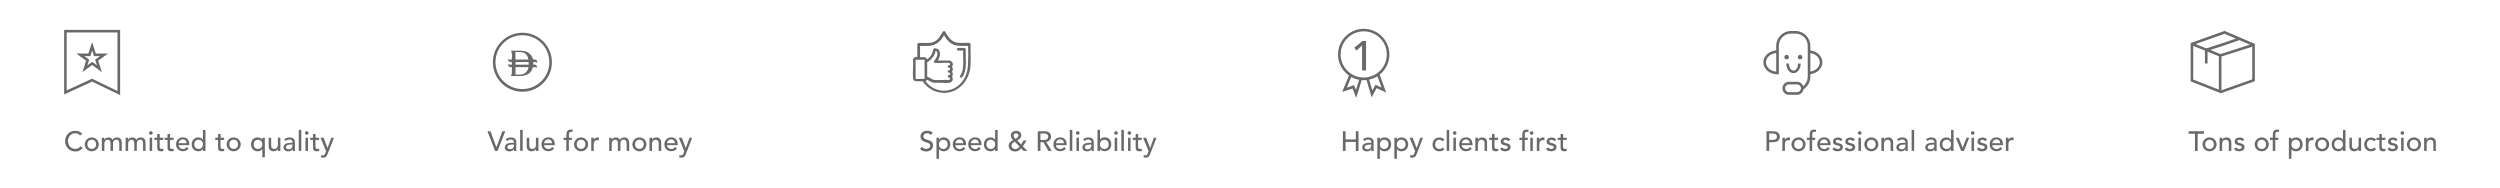 <svg xmlns="http://www.w3.org/2000/svg" id="Layer_1" viewBox="0 0 288 21.6"><defs><style>      .st0 {        fill: #696969;      }    </style></defs><g><g><path class="st0" d="M9.23,15.61c-.13-.17-.34-.26-.55-.26-.51,0-.85.41-.85.92,0,.48.32.88.85.88.26,0,.46-.12.59-.3l.26.2c-.07.09-.34.4-.86.4-.72,0-1.17-.6-1.17-1.17,0-.71.48-1.21,1.18-1.21.3,0,.61.11.79.35l-.26.2Z"></path><path class="st0" d="M10.57,15.83c.45,0,.81.36.81.8s-.36.8-.81.8-.81-.36-.81-.8.36-.8.81-.8ZM10.57,17.15c.31,0,.5-.22.5-.53s-.19-.53-.5-.53-.5.22-.5.53.19.53.5.53Z"></path><path class="st0" d="M11.74,15.87h.27v.24h0c.03-.09.21-.28.49-.28.22,0,.38.1.47.28.1-.19.3-.28.48-.28.47,0,.58.33.58.67v.88h-.29v-.85c0-.23-.05-.44-.33-.44s-.39.19-.39.46v.83h-.29v-.79c0-.29-.04-.49-.32-.49-.21,0-.39.16-.39.5v.79h-.29v-1.52Z"></path><path class="st0" d="M14.48,15.87h.27v.24h0c.03-.09.21-.28.49-.28.22,0,.38.1.47.28.1-.19.3-.28.48-.28.47,0,.58.33.58.67v.88h-.29v-.85c0-.23-.05-.44-.33-.44s-.39.19-.39.46v.83h-.29v-.79c0-.29-.04-.49-.32-.49-.21,0-.39.16-.39.5v.79h-.29v-1.52Z"></path><path class="st0" d="M17.38,15.11c.12,0,.21.1.21.21s-.1.21-.21.21-.21-.1-.21-.21.1-.21.21-.21ZM17.24,15.87h.29v1.52h-.29v-1.52Z"></path><path class="st0" d="M18.8,16.12h-.41v.69c0,.17,0,.35.22.35.07,0,.15,0,.21-.04v.26c-.07.04-.2.05-.26.05-.45,0-.45-.27-.45-.52v-.79h-.33v-.25h.33v-.43h.29v.43h.41v.25Z"></path><path class="st0" d="M19.99,16.12h-.41v.69c0,.17,0,.35.22.35.07,0,.15,0,.21-.04v.26c-.07.04-.2.05-.26.05-.45,0-.45-.27-.45-.52v-.79h-.33v-.25h.33v-.43h.29v.43h.41v.25Z"></path><path class="st0" d="M20.58,16.73c0,.27.25.44.51.44.18,0,.3-.09.42-.23l.22.17c-.16.21-.38.31-.67.31-.48,0-.78-.35-.78-.8s.33-.8.79-.8c.54,0,.74.41.74.8v.1h-1.22ZM21.49,16.5c0-.25-.15-.44-.44-.44s-.47.24-.47.44h.91Z"></path><path class="st0" d="M23.67,17.39h-.29v-.22h0c-.11.16-.32.26-.53.26-.47,0-.77-.35-.77-.8s.3-.8.77-.8c.22,0,.43.1.53.26h0v-1.12h.29v2.42ZM23.38,16.63c0-.31-.19-.53-.5-.53s-.5.22-.5.53.19.53.5.53.5-.22.5-.53Z"></path><path class="st0" d="M25.81,16.12h-.41v.69c0,.17,0,.35.22.35.07,0,.15,0,.21-.04v.26c-.07.04-.2.05-.26.05-.45,0-.45-.27-.45-.52v-.79h-.33v-.25h.33v-.43h.29v.43h.41v.25Z"></path><path class="st0" d="M26.92,15.83c.45,0,.81.36.81.8s-.36.8-.81.8-.81-.36-.81-.8.36-.8.81-.8ZM26.92,17.15c.31,0,.5-.22.5-.53s-.19-.53-.5-.53-.5.22-.5.53.19.53.5.53Z"></path><path class="st0" d="M30.51,18.12h-.29v-.95h0c-.1.16-.31.26-.53.26-.47,0-.77-.34-.77-.8s.3-.8.77-.8c.21,0,.42.09.53.26h0v-.22h.29v2.25ZM29.22,16.63c0,.31.19.53.5.53s.5-.22.5-.53-.19-.53-.5-.53-.5.22-.5.53Z"></path><path class="st0" d="M32.29,17.39h-.29v-.23h0c-.07.16-.27.27-.5.27-.29,0-.55-.18-.55-.58v-.98h.29v.9c0,.29.16.39.35.39.24,0,.42-.15.42-.51v-.78h.29v1.52Z"></path><path class="st0" d="M32.74,16.05c.16-.15.39-.22.6-.22.45,0,.63.24.63.51v.78c0,.11,0,.2.01.28h-.26c0-.08,0-.15,0-.23h0c-.13.2-.3.27-.53.27-.28,0-.53-.16-.53-.46,0-.39.38-.53.84-.53h.21v-.06c0-.16-.12-.32-.36-.32-.22,0-.33.09-.43.17l-.17-.18ZM33.55,16.65c-.27,0-.61.05-.61.29,0,.17.13.25.33.25.32,0,.43-.24.43-.44v-.1h-.15Z"></path><path class="st0" d="M34.42,14.96h.29v2.42h-.29v-2.42Z"></path><path class="st0" d="M35.34,15.11c.12,0,.21.1.21.21s-.1.21-.21.21-.21-.1-.21-.21.1-.21.21-.21ZM35.19,15.87h.29v1.52h-.29v-1.52Z"></path><path class="st0" d="M36.75,16.12h-.41v.69c0,.17,0,.35.22.35.07,0,.15,0,.21-.04v.26c-.07.04-.2.05-.26.05-.45,0-.45-.27-.45-.52v-.79h-.33v-.25h.33v-.43h.29v.43h.41v.25Z"></path><path class="st0" d="M36.95,15.87h.33l.45,1.19h0l.43-1.19h.31l-.72,1.85c-.1.26-.2.44-.52.44-.09,0-.18,0-.26-.04l.04-.26c.05.02.12.04.17.04.18,0,.24-.1.29-.25l.09-.24-.63-1.53Z"></path></g><g><path class="st0" d="M56.15,15.12h.36l.67,1.85h0l.69-1.85h.34l-.89,2.27h-.29l-.88-2.27Z"></path><path class="st0" d="M58.24,16.05c.16-.15.39-.22.6-.22.45,0,.63.24.63.51v.78c0,.11,0,.2.01.28h-.26c0-.08,0-.15,0-.23h0c-.13.2-.3.27-.53.27-.28,0-.53-.16-.53-.46,0-.39.38-.53.84-.53h.21v-.06c0-.16-.12-.32-.36-.32-.22,0-.33.09-.43.17l-.17-.18ZM59.06,16.65c-.27,0-.61.05-.61.29,0,.17.13.25.33.25.32,0,.43-.24.43-.44v-.1h-.15Z"></path><path class="st0" d="M59.92,14.96h.29v2.42h-.29v-2.42Z"></path><path class="st0" d="M62.02,17.39h-.29v-.23h0c-.07.16-.27.27-.5.27-.29,0-.55-.18-.55-.58v-.98h.29v.9c0,.29.16.39.35.39.24,0,.42-.15.42-.51v-.78h.29v1.52Z"></path><path class="st0" d="M62.68,16.73c0,.27.25.44.51.44.18,0,.3-.09.42-.23l.22.17c-.16.21-.38.31-.67.31-.48,0-.78-.35-.78-.8s.33-.8.79-.8c.54,0,.74.41.74.8v.1h-1.22ZM63.59,16.5c0-.25-.15-.44-.44-.44s-.47.24-.47.44h.91Z"></path><path class="st0" d="M65.25,16.12h-.33v-.25h.33v-.34c0-.4.14-.6.52-.6.06,0,.13,0,.21.02l-.03.26c-.05-.02-.11-.03-.16-.03-.21,0-.25.13-.25.34v.35h.34v.25h-.35v1.27h-.29v-1.27Z"></path><path class="st0" d="M66.94,15.83c.45,0,.81.36.81.8s-.36.8-.81.8-.81-.36-.81-.8.36-.8.81-.8ZM66.94,17.15c.31,0,.5-.22.5-.53s-.19-.53-.5-.53-.5.22-.5.53.19.53.5.53Z"></path><path class="st0" d="M68.11,15.87h.29v.23h0c.07-.16.27-.27.46-.27.04,0,.09,0,.13.02v.31c-.06-.01-.11-.02-.15-.02-.28,0-.44.15-.44.49v.76h-.29v-1.52Z"></path><path class="st0" d="M70.19,15.87h.27v.24h0c.03-.09.21-.28.49-.28.22,0,.38.1.47.28.1-.19.3-.28.48-.28.47,0,.58.33.58.67v.88h-.29v-.85c0-.23-.05-.44-.33-.44s-.39.19-.39.46v.83h-.29v-.79c0-.29-.04-.49-.32-.49-.21,0-.39.16-.39.5v.79h-.29v-1.52Z"></path><path class="st0" d="M73.66,15.83c.45,0,.81.36.81.8s-.36.8-.81.8-.81-.36-.81-.8.36-.8.81-.8ZM73.66,17.15c.31,0,.5-.22.5-.53s-.19-.53-.5-.53-.5.22-.5.53.19.53.5.53Z"></path><path class="st0" d="M74.83,15.87h.29v.23h0c.07-.16.27-.27.5-.27.29,0,.55.18.55.58v.98h-.29v-.9c0-.29-.16-.39-.35-.39-.24,0-.42.15-.42.51v.78h-.29v-1.52Z"></path><path class="st0" d="M76.84,16.73c0,.27.25.44.51.44.18,0,.3-.09.42-.23l.22.17c-.16.21-.38.31-.67.31-.48,0-.78-.35-.78-.8s.33-.8.79-.8c.54,0,.74.41.74.8v.1h-1.22ZM77.75,16.5c0-.25-.15-.44-.44-.44s-.47.24-.47.44h.91Z"></path><path class="st0" d="M78.22,15.87h.33l.45,1.19h0l.43-1.19h.31l-.72,1.85c-.1.26-.2.44-.52.44-.09,0-.18,0-.26-.04l.04-.26c.05.02.12.04.17.04.18,0,.24-.1.29-.25l.09-.24-.63-1.53Z"></path></g><g><path class="st0" d="M106.23,16.91c.11.17.3.24.48.24.2,0,.45-.13.45-.38,0-.52-1.12-.2-1.12-1.08,0-.27.22-.63.77-.63.25,0,.48.05.65.26l-.25.23c-.08-.12-.23-.2-.4-.2-.34,0-.44.21-.44.35,0,.57,1.12.23,1.12,1.05,0,.44-.35.7-.79.7-.29,0-.57-.1-.72-.31l.25-.22Z"></path><path class="st0" d="M107.88,15.87h.29v.22h0c.11-.16.32-.26.53-.26.47,0,.77.35.77.8s-.3.8-.77.8c-.22,0-.43-.1-.53-.26h0v1.12h-.29v-2.42ZM108.17,16.63c0,.31.19.53.5.53s.5-.22.5-.53-.19-.53-.5-.53-.5.22-.5.53Z"></path><path class="st0" d="M110.06,16.73c0,.27.25.44.51.44.18,0,.3-.09.42-.23l.22.17c-.16.21-.38.31-.67.31-.48,0-.78-.35-.78-.8s.33-.8.79-.8c.54,0,.74.41.74.8v.1h-1.22ZM110.97,16.5c0-.25-.15-.44-.44-.44s-.47.24-.47.44h.91Z"></path><path class="st0" d="M111.84,16.73c0,.27.25.44.51.44.18,0,.3-.09.42-.23l.22.17c-.16.21-.38.31-.67.31-.48,0-.78-.35-.78-.8s.33-.8.79-.8c.54,0,.74.41.74.8v.1h-1.22ZM112.75,16.5c0-.25-.15-.44-.44-.44s-.47.24-.47.44h.91Z"></path><path class="st0" d="M114.93,17.39h-.29v-.22h0c-.11.16-.32.26-.53.26-.47,0-.77-.35-.77-.8s.3-.8.77-.8c.22,0,.43.1.53.26h0v-1.12h.29v2.42ZM114.64,16.63c0-.31-.19-.53-.5-.53s-.5.22-.5.53.19.53.5.53.5-.22.5-.53Z"></path><path class="st0" d="M118.33,17.39h-.41l-.28-.3c-.19.23-.39.36-.7.36-.51,0-.74-.33-.74-.66s.24-.52.52-.65c-.14-.15-.27-.3-.27-.53,0-.35.28-.53.61-.53s.59.17.59.51c0,.29-.24.46-.47.58l.45.47.29-.46h.35l-.44.68.52.53ZM116.9,16.32c-.18.11-.38.23-.38.46,0,.22.21.4.43.4s.38-.15.5-.29l-.55-.57ZM117.06,15.35c-.16,0-.3.1-.3.27,0,.15.12.28.22.38.16-.09.35-.2.35-.4,0-.15-.12-.24-.28-.24Z"></path><path class="st0" d="M119.55,15.12h.8c.58,0,.73.35.73.63s-.21.56-.56.6l.64,1.04h-.38l-.58-1h-.34v1h-.31v-2.27ZM119.86,16.12h.4c.24,0,.49-.06.49-.37s-.24-.37-.49-.37h-.4v.73Z"></path><path class="st0" d="M121.65,16.73c0,.27.25.44.51.44.18,0,.3-.09.42-.23l.22.17c-.16.21-.38.31-.67.31-.48,0-.78-.35-.78-.8s.33-.8.79-.8c.54,0,.74.41.74.8v.1h-1.22ZM122.56,16.5c0-.25-.15-.44-.44-.44s-.47.24-.47.44h.91Z"></path><path class="st0" d="M123.24,14.96h.29v2.42h-.29v-2.42Z"></path><path class="st0" d="M124.16,15.11c.12,0,.21.1.21.21s-.1.21-.21.21-.21-.1-.21-.21.1-.21.21-.21ZM124.01,15.87h.29v1.52h-.29v-1.52Z"></path><path class="st0" d="M124.77,16.05c.16-.15.39-.22.6-.22.45,0,.63.24.63.51v.78c0,.11,0,.2.01.28h-.26c0-.08,0-.15,0-.23h0c-.13.2-.3.27-.53.27-.28,0-.53-.16-.53-.46,0-.39.38-.53.84-.53h.21v-.06c0-.16-.12-.32-.36-.32-.22,0-.33.09-.43.17l-.17-.18ZM125.58,16.66c-.27,0-.61.05-.61.29,0,.17.13.25.33.25.32,0,.43-.24.43-.44v-.1h-.15Z"></path><path class="st0" d="M126.43,14.96h.29v1.12h0c.1-.16.31-.26.53-.26.47,0,.77.34.77.8s-.3.8-.77.8c-.21,0-.42-.09-.53-.26h0v.22h-.29v-2.42ZM127.72,16.63c0-.31-.19-.53-.5-.53s-.5.22-.5.53.19.53.5.53.5-.22.5-.53Z"></path><path class="st0" d="M128.56,15.11c.12,0,.21.1.21.21s-.1.21-.21.21-.21-.1-.21-.21.1-.21.21-.21ZM128.41,15.87h.29v1.52h-.29v-1.52Z"></path><path class="st0" d="M129.18,14.96h.29v2.42h-.29v-2.42Z"></path><path class="st0" d="M130.1,15.11c.12,0,.21.1.21.21s-.1.21-.21.21-.21-.1-.21-.21.1-.21.21-.21ZM129.95,15.87h.29v1.52h-.29v-1.52Z"></path><path class="st0" d="M131.52,16.12h-.41v.69c0,.17,0,.35.22.35.07,0,.15,0,.21-.04v.26c-.07.04-.2.05-.26.05-.45,0-.45-.27-.45-.52v-.79h-.33v-.25h.33v-.43h.29v.43h.41v.25Z"></path><path class="st0" d="M131.71,15.87h.33l.45,1.19h0l.43-1.19h.31l-.72,1.85c-.1.26-.2.44-.52.44-.09,0-.18,0-.26-.04l.04-.26c.05.02.12.04.17.04.18,0,.24-.1.29-.25l.09-.24-.63-1.53Z"></path></g><g><path class="st0" d="M154.7,15.12h.31v.94h1.18v-.94h.31v2.27h-.31v-1.04h-1.18v1.04h-.31v-2.27Z"></path><path class="st0" d="M157.01,16.05c.16-.15.39-.22.6-.22.45,0,.63.24.63.51v.78c0,.11,0,.2.01.28h-.26c0-.08,0-.15,0-.23h0c-.13.2-.3.27-.53.27-.28,0-.53-.16-.53-.46,0-.39.38-.53.84-.53h.21v-.06c0-.16-.12-.32-.36-.32-.22,0-.33.09-.43.17l-.17-.18ZM157.82,16.66c-.27,0-.61.05-.61.29,0,.17.13.25.33.25.32,0,.43-.24.43-.44v-.1h-.15Z"></path><path class="st0" d="M158.67,15.87h.29v.22h0c.11-.16.32-.26.53-.26.47,0,.77.35.77.8s-.3.8-.77.8c-.22,0-.43-.1-.53-.26h0v1.12h-.29v-2.42ZM158.96,16.63c0,.31.19.53.5.53s.5-.22.5-.53-.19-.53-.5-.53-.5.22-.5.53Z"></path><path class="st0" d="M160.63,15.87h.29v.22h0c.11-.16.32-.26.53-.26.47,0,.77.35.77.8s-.3.8-.77.8c-.22,0-.43-.1-.53-.26h0v1.12h-.29v-2.42ZM160.92,16.63c0,.31.19.53.5.53s.5-.22.5-.53-.19-.53-.5-.53-.5.22-.5.53Z"></path><path class="st0" d="M162.41,15.87h.33l.45,1.19h0l.43-1.19h.31l-.72,1.85c-.1.26-.2.44-.52.44-.09,0-.18,0-.26-.04l.04-.26c.05.02.12.04.17.04.18,0,.24-.1.29-.25l.09-.24-.63-1.53Z"></path><path class="st0" d="M166.18,16.27c-.11-.11-.22-.17-.38-.17-.31,0-.47.25-.47.54s.19.52.49.52c.16,0,.27-.06.37-.17l.21.21c-.15.17-.36.23-.58.23-.47,0-.79-.32-.79-.79s.32-.8.79-.8c.22,0,.43.08.58.24l-.22.2Z"></path><path class="st0" d="M166.66,14.96h.29v2.42h-.29v-2.42Z"></path><path class="st0" d="M167.58,15.11c.12,0,.21.1.21.21s-.1.21-.21.21-.21-.1-.21-.21.1-.21.21-.21ZM167.43,15.87h.29v1.52h-.29v-1.52Z"></path><path class="st0" d="M168.4,16.73c0,.27.25.44.51.44.18,0,.3-.09.42-.23l.22.17c-.16.21-.38.31-.67.31-.48,0-.78-.35-.78-.8s.33-.8.79-.8c.54,0,.74.41.74.8v.1h-1.22ZM169.31,16.5c0-.25-.15-.44-.44-.44s-.47.24-.47.44h.91Z"></path><path class="st0" d="M169.97,15.87h.29v.23h0c.07-.16.27-.27.5-.27.29,0,.55.18.55.58v.98h-.29v-.9c0-.29-.16-.39-.35-.39-.24,0-.42.15-.42.51v.78h-.29v-1.52Z"></path><path class="st0" d="M172.57,16.12h-.41v.69c0,.17,0,.35.22.35.07,0,.15,0,.21-.04v.26c-.07.04-.2.05-.26.05-.45,0-.45-.27-.45-.52v-.79h-.33v-.25h.33v-.43h.29v.43h.41v.25Z"></path><path class="st0" d="M173.75,16.25c-.07-.08-.17-.15-.31-.15-.13,0-.25.06-.25.17,0,.18.26.21.39.24.25.06.44.16.44.44,0,.34-.31.48-.62.48-.25,0-.44-.06-.59-.27l.22-.18c.09.09.2.18.37.18.15,0,.31-.06.31-.19,0-.17-.24-.21-.37-.23-.25-.06-.46-.14-.46-.43,0-.32.29-.47.58-.47.2,0,.41.07.52.25l-.22.17Z"></path><path class="st0" d="M175.37,16.12h-.33v-.25h.33v-.34c0-.4.14-.6.52-.6.06,0,.13,0,.21.02l-.03.26c-.05-.02-.11-.03-.16-.03-.21,0-.25.13-.25.34v.35h.34v.25h-.35v1.27h-.29v-1.27ZM176.44,15.11c.12,0,.21.1.21.21s-.1.21-.21.21-.21-.1-.21-.21.1-.21.21-.21ZM176.29,15.87h.29v1.52h-.29v-1.52Z"></path><path class="st0" d="M177.04,15.87h.29v.23h0c.07-.16.27-.27.46-.27.04,0,.09,0,.13.02v.31c-.06-.01-.11-.02-.15-.02-.28,0-.44.15-.44.49v.76h-.29v-1.52Z"></path><path class="st0" d="M179.04,16.25c-.07-.08-.17-.15-.31-.15-.13,0-.25.06-.25.17,0,.18.26.21.39.24.25.06.44.16.44.44,0,.34-.31.48-.62.48-.25,0-.44-.06-.59-.27l.22-.18c.09.09.2.18.37.18.15,0,.31-.06.31-.19,0-.17-.24-.21-.37-.23-.25-.06-.46-.14-.46-.43,0-.32.29-.47.58-.47.2,0,.41.07.52.25l-.22.17Z"></path><path class="st0" d="M180.47,16.12h-.41v.69c0,.17,0,.35.22.35.07,0,.15,0,.21-.04v.26c-.07.04-.2.05-.26.05-.45,0-.45-.27-.45-.52v-.79h-.33v-.25h.33v-.43h.29v.43h.41v.25Z"></path></g><g><path class="st0" d="M203.5,15.12h.8c.58,0,.73.35.73.63s-.15.63-.73.63h-.49v1h-.31v-2.27ZM203.81,16.12h.4c.24,0,.49-.06.49-.37s-.24-.37-.49-.37h-.4v.73Z"></path><path class="st0" d="M205.33,15.87h.29v.23h0c.07-.16.27-.27.46-.27.04,0,.09,0,.13.02v.31c-.06-.01-.11-.02-.15-.02-.28,0-.44.15-.44.49v.76h-.29v-1.52Z"></path><path class="st0" d="M207.19,15.83c.45,0,.81.36.81.8s-.36.8-.81.8-.81-.36-.81-.8.36-.8.81-.8ZM207.19,17.16c.31,0,.5-.22.5-.53s-.19-.53-.5-.53-.5.22-.5.53.19.53.5.53Z"></path><path class="st0" d="M208.48,16.12h-.33v-.25h.33v-.34c0-.4.14-.6.52-.6.06,0,.13,0,.21.02l-.03.26c-.05-.02-.11-.03-.16-.03-.21,0-.25.13-.25.34v.35h.34v.25h-.35v1.27h-.29v-1.27Z"></path><path class="st0" d="M209.65,16.73c0,.27.25.44.51.44.18,0,.3-.09.42-.23l.22.17c-.16.21-.38.31-.67.31-.48,0-.78-.35-.78-.8s.33-.8.79-.8c.54,0,.74.41.74.8v.1h-1.22ZM210.56,16.5c0-.25-.15-.44-.44-.44s-.47.24-.47.44h.91Z"></path><path class="st0" d="M212.03,16.25c-.07-.08-.17-.15-.31-.15-.13,0-.25.06-.25.17,0,.18.26.21.39.24.25.06.44.16.44.44,0,.34-.31.48-.62.48-.25,0-.44-.06-.59-.27l.22-.18c.09.09.2.18.37.18.15,0,.31-.06.31-.19,0-.17-.24-.21-.37-.23-.25-.06-.46-.14-.46-.43,0-.32.29-.47.58-.47.2,0,.41.07.52.25l-.22.17Z"></path><path class="st0" d="M213.45,16.25c-.07-.08-.17-.15-.31-.15-.13,0-.25.06-.25.17,0,.18.26.21.39.24.25.06.44.16.44.44,0,.34-.31.48-.62.48-.25,0-.44-.06-.59-.27l.22-.18c.09.09.2.18.37.18.15,0,.31-.06.31-.19,0-.17-.24-.21-.37-.23-.25-.06-.46-.14-.46-.43,0-.32.29-.47.58-.47.2,0,.41.07.52.25l-.22.17Z"></path><path class="st0" d="M214.24,15.11c.12,0,.21.1.21.21s-.1.21-.21.21-.21-.1-.21-.21.1-.21.21-.21ZM214.09,15.87h.29v1.52h-.29v-1.52Z"></path><path class="st0" d="M215.58,15.83c.45,0,.81.36.81.8s-.36.8-.81.8-.81-.36-.81-.8.36-.8.81-.8ZM215.58,17.16c.31,0,.5-.22.5-.53s-.19-.53-.5-.53-.5.22-.5.53.19.53.5.53Z"></path><path class="st0" d="M216.75,15.87h.29v.23h0c.07-.16.27-.27.5-.27.29,0,.55.18.55.58v.98h-.29v-.9c0-.29-.16-.39-.35-.39-.24,0-.42.15-.42.51v.78h-.29v-1.52Z"></path><path class="st0" d="M218.54,16.05c.16-.15.39-.22.6-.22.45,0,.63.24.63.51v.78c0,.11,0,.2.01.28h-.26c0-.08,0-.15,0-.23h0c-.13.2-.3.27-.53.27-.28,0-.53-.16-.53-.46,0-.39.38-.53.84-.53h.21v-.06c0-.16-.12-.32-.36-.32-.22,0-.33.09-.43.17l-.17-.18ZM219.36,16.66c-.27,0-.61.05-.61.29,0,.17.13.25.33.25.32,0,.43-.24.43-.44v-.1h-.15Z"></path><path class="st0" d="M220.22,14.96h.29v2.42h-.29v-2.42Z"></path><path class="st0" d="M221.87,16.05c.16-.15.39-.22.6-.22.45,0,.63.24.63.51v.78c0,.11,0,.2.01.28h-.26c0-.08,0-.15,0-.23h0c-.13.2-.3.27-.53.27-.28,0-.53-.16-.53-.46,0-.39.38-.53.84-.53h.21v-.06c0-.16-.12-.32-.36-.32-.22,0-.33.09-.43.17l-.17-.18ZM222.68,16.66c-.27,0-.61.05-.61.29,0,.17.13.25.33.25.32,0,.43-.24.43-.44v-.1h-.15Z"></path><path class="st0" d="M225.05,17.39h-.29v-.22h0c-.11.16-.32.26-.53.26-.47,0-.77-.35-.77-.8s.3-.8.77-.8c.22,0,.43.1.53.26h0v-1.12h.29v2.42ZM224.76,16.63c0-.31-.19-.53-.5-.53s-.5.22-.5.53.19.53.5.53.5-.22.5-.53Z"></path><path class="st0" d="M225.31,15.87h.33l.46,1.16.44-1.16h.31l-.6,1.52h-.32l-.62-1.52Z"></path><path class="st0" d="M227.26,15.11c.12,0,.21.1.21.21s-.1.21-.21.21-.21-.1-.21-.21.1-.21.21-.21ZM227.12,15.87h.29v1.52h-.29v-1.52Z"></path><path class="st0" d="M228.68,16.25c-.07-.08-.17-.15-.31-.15-.13,0-.25.06-.25.17,0,.18.26.21.39.24.25.06.44.16.44.44,0,.34-.31.48-.62.48-.25,0-.44-.06-.59-.27l.22-.18c.09.09.2.18.37.18.15,0,.31-.06.31-.19,0-.17-.24-.21-.37-.23-.25-.06-.46-.14-.46-.43,0-.32.29-.47.58-.47.2,0,.41.07.52.25l-.22.17Z"></path><path class="st0" d="M229.51,16.73c0,.27.25.44.51.44.18,0,.3-.09.42-.23l.22.17c-.16.21-.38.31-.67.31-.48,0-.78-.35-.78-.8s.33-.8.79-.8c.54,0,.74.41.74.8v.1h-1.22ZM230.42,16.5c0-.25-.15-.44-.44-.44s-.47.24-.47.44h.91Z"></path><path class="st0" d="M231.08,15.87h.29v.23h0c.07-.16.27-.27.46-.27.04,0,.09,0,.13.02v.31c-.06-.01-.11-.02-.15-.02-.28,0-.44.15-.44.49v.76h-.29v-1.52Z"></path></g><g><path class="st0" d="M252.86,15.41h-.73v-.29h1.77v.29h-.73v1.98h-.31v-1.98Z"></path><path class="st0" d="M254.54,15.83c.45,0,.81.36.81.8s-.36.8-.81.8-.81-.36-.81-.8.36-.8.81-.8ZM254.54,17.16c.31,0,.5-.22.5-.53s-.19-.53-.5-.53-.5.22-.5.53.19.53.5.53Z"></path><path class="st0" d="M255.71,15.87h.29v.23h0c.07-.16.27-.27.5-.27.29,0,.55.18.55.58v.98h-.29v-.9c0-.29-.16-.39-.35-.39-.24,0-.42.15-.42.51v.78h-.29v-1.52Z"></path><path class="st0" d="M258.3,16.25c-.07-.08-.17-.15-.31-.15-.13,0-.25.06-.25.17,0,.18.26.21.39.24.25.06.44.16.44.44,0,.34-.31.48-.62.48-.25,0-.44-.06-.59-.27l.22-.18c.09.09.2.18.37.18.15,0,.31-.06.31-.19,0-.17-.24-.21-.37-.23-.25-.06-.46-.14-.46-.43,0-.32.29-.47.58-.47.2,0,.41.07.52.25l-.22.17Z"></path><path class="st0" d="M260.55,15.83c.45,0,.81.36.81.8s-.36.8-.81.8-.81-.36-.81-.8.36-.8.81-.8ZM260.55,17.16c.31,0,.5-.22.5-.53s-.19-.53-.5-.53-.5.22-.5.53.19.53.5.53Z"></path><path class="st0" d="M261.83,16.12h-.33v-.25h.33v-.34c0-.4.14-.6.52-.6.06,0,.13,0,.21.02l-.03.26c-.05-.02-.11-.03-.16-.03-.21,0-.25.13-.25.34v.35h.34v.25h-.35v1.27h-.29v-1.27Z"></path><path class="st0" d="M263.68,15.87h.29v.22h0c.11-.16.32-.26.53-.26.47,0,.77.35.77.8s-.3.8-.77.8c-.22,0-.43-.1-.53-.26h0v1.12h-.29v-2.42ZM263.97,16.63c0,.31.19.53.5.53s.5-.22.5-.53-.19-.53-.5-.53-.5.22-.5.53Z"></path><path class="st0" d="M265.64,15.87h.29v.23h0c.07-.16.27-.27.46-.27.04,0,.09,0,.13.02v.31c-.06-.01-.11-.02-.15-.02-.28,0-.44.15-.44.49v.76h-.29v-1.52Z"></path><path class="st0" d="M267.51,15.83c.45,0,.81.36.81.8s-.36.8-.81.8-.81-.36-.81-.8.36-.8.81-.8ZM267.51,17.16c.31,0,.5-.22.5-.53s-.19-.53-.5-.53-.5.22-.5.53.19.53.5.53Z"></path><path class="st0" d="M270.2,17.39h-.29v-.22h0c-.11.16-.32.26-.53.26-.47,0-.77-.35-.77-.8s.3-.8.77-.8c.22,0,.43.1.53.26h0v-1.12h.29v2.42ZM269.91,16.63c0-.31-.19-.53-.5-.53s-.5.22-.5.53.19.53.5.53.5-.22.5-.53Z"></path><path class="st0" d="M271.99,17.39h-.29v-.23h0c-.07.16-.27.27-.5.27-.29,0-.55-.18-.55-.58v-.98h.29v.9c0,.29.16.39.35.39.24,0,.42-.15.42-.51v-.78h.29v1.52Z"></path><path class="st0" d="M273.51,16.27c-.11-.11-.22-.17-.38-.17-.31,0-.47.25-.47.54s.19.52.49.52c.16,0,.27-.06.37-.17l.21.21c-.15.17-.36.23-.58.23-.47,0-.79-.32-.79-.79s.32-.8.79-.8c.22,0,.43.08.58.24l-.22.2Z"></path><path class="st0" d="M274.79,16.12h-.41v.69c0,.17,0,.35.22.35.07,0,.15,0,.21-.04v.26c-.07.04-.2.05-.26.05-.45,0-.45-.27-.45-.52v-.79h-.33v-.25h.33v-.43h.29v.43h.41v.25Z"></path><path class="st0" d="M275.97,16.25c-.07-.08-.17-.15-.31-.15-.13,0-.25.06-.25.17,0,.18.26.21.39.24.25.06.44.16.44.44,0,.34-.31.48-.62.48-.25,0-.44-.06-.59-.27l.22-.18c.09.09.2.18.37.18.15,0,.31-.06.31-.19,0-.17-.24-.21-.37-.23-.25-.06-.46-.14-.46-.43,0-.32.29-.47.58-.47.2,0,.41.07.52.25l-.22.17Z"></path><path class="st0" d="M276.75,15.11c.12,0,.21.1.21.21s-.1.21-.21.21-.21-.1-.21-.21.1-.21.21-.21ZM276.61,15.87h.29v1.52h-.29v-1.52Z"></path><path class="st0" d="M278.09,15.83c.45,0,.81.36.81.8s-.36.8-.81.8-.81-.36-.81-.8.36-.8.81-.8ZM278.09,17.16c.31,0,.5-.22.5-.53s-.19-.53-.5-.53-.5.22-.5.53.19.53.5.53Z"></path><path class="st0" d="M279.27,15.87h.29v.23h0c.07-.16.27-.27.5-.27.29,0,.55.18.55.58v.98h-.29v-.9c0-.29-.16-.39-.35-.39-.24,0-.42.15-.42.51v.78h-.29v-1.52Z"></path></g></g><g><path class="st0" d="M61.85,7.23l-.06-.05s-.07-.03-.08-.03h-.28v.29c.15,0,.3-.02.39.13.01.02.04.1.04.12v.13c-.12-.13-.32-.06-.48-.08-.05.27-.2.53-.41.7-.58.47-1.45.28-2.14.32l.05-.07c.04-.07.07-.14.08-.22l.02-.73h-.22s-.06-.02-.07-.03c-.12-.06-.16-.21-.15-.34.03.01.05.04.08.05.01,0,.06.02.07.02h.28v-.3h-.22s-.08-.04-.09-.04c-.1-.07-.13-.21-.12-.32.03.02.09.08.13.08h.3v-.03c0-.33.07-.7-.12-.99h1.2c.46.03.91.19,1.17.58.09.13.14.28.19.43.16.01.31-.04.42.11.02.02.06.1.06.12v.14ZM60.87,6.86c-.04-.29-.17-.58-.44-.73-.19-.11-.39-.13-.61-.14-.14,0-.29,0-.44,0v.87h1.48ZM59.39,7.15v.3h1.51v-.3h-1.51ZM60.87,7.73h-1.48v.87c.39,0,.84.04,1.16-.23.19-.16.29-.4.33-.64Z"></path><g><path class="st0" d="M13.84,10.96l-3.23-1.56-3.22,1.48V3.44h6.45v7.52ZM10.61,9.07l.06.03,2.86,1.38V3.74h-5.85v6.67l2.92-1.34Z"></path><path class="st0" d="M9.49,8.31l.43-1.32-1.13-.82h1.39l.43-1.32.43,1.32h1.39l-1.12.82.43,1.32-1.13-.82-1.13.82ZM10.61,7.12l.56.4-.21-.65.56-.4h-.69l-.21-.65-.21.65h-.69l.56.4-.21.65.56-.4Z"></path><path class="st0" d="M60.18,10.57c-1.88,0-3.4-1.53-3.4-3.4s1.53-3.4,3.4-3.4,3.4,1.53,3.4,3.4-1.53,3.4-3.4,3.4ZM60.18,4.06c-1.71,0-3.1,1.39-3.1,3.1s1.39,3.1,3.1,3.1,3.1-1.39,3.1-3.1-1.39-3.1-3.1-3.1Z"></path></g><g><path class="st0" d="M157.1,9.24c-1.63,0-2.96-1.33-2.96-2.96s1.33-2.96,2.96-2.96,2.96,1.33,2.96,2.96-1.33,2.96-2.96,2.96ZM157.1,3.61c-1.47,0-2.66,1.2-2.66,2.66s1.19,2.66,2.66,2.66,2.66-1.19,2.66-2.66-1.2-2.66-2.66-2.66Z"></path><path class="st0" d="M156.9,5.24l-.62.58-.27-.32.95-.78h.41v3.4h-.46v-2.87Z"></path><polygon class="st0" points="158.01 11.21 157.4 9.13 157.69 9.05 158.09 10.43 158.46 9.76 159.16 10.09 158.61 8.6 158.9 8.5 159.69 10.67 158.59 10.15 158.01 11.21"></polygon><polygon class="st0" points="156.24 11.27 155.81 10.19 154.62 10.59 155.45 8.59 155.73 8.71 155.15 10.1 155.99 9.81 156.21 10.37 156.59 9.13 156.87 9.22 156.24 11.27"></polygon></g><g><circle class="st0" cx="205.82" cy="6.58" r=".26"></circle><circle class="st0" cx="207.37" cy="6.58" r=".26"></circle><path class="st0" d="M206.61,8.43c-.46,0-.83-.5-.83-1.11h.3c0,.44.24.81.53.81s.53-.37.53-.81h.3c0,.61-.37,1.11-.83,1.11Z"></path><path class="st0" d="M207.7,10.32l-.15-.26c.43-.25.7-.72.7-1.22v-3.56c0-.78-.63-1.41-1.41-1.41h-.51c-.78,0-1.41.63-1.41,1.41v3.27h-.3v-3.27c0-.94.77-1.71,1.71-1.71h.51c.94,0,1.71.77,1.71,1.71v3.56c0,.6-.32,1.17-.84,1.48Z"></path><path class="st0" d="M204.76,8.56c-.9,0-1.62-.62-1.62-1.38s.73-1.38,1.62-1.38v.3c-.73,0-1.32.48-1.32,1.08s.59,1.08,1.32,1.08v.3Z"></path><path class="st0" d="M208.32,8.56v-.3c.73,0,1.32-.48,1.32-1.08s-.59-1.08-1.32-1.08v-.3c.9,0,1.62.62,1.62,1.38s-.73,1.38-1.62,1.38Z"></path><path class="st0" d="M207.02,10.92h-.93c-.41,0-.75-.33-.75-.75s.33-.75.75-.75h.93c.41,0,.75.33.75.75s-.33.75-.75.75ZM206.09,9.72c-.25,0-.45.2-.45.45s.2.45.45.45h.93c.25,0,.45-.2.45-.45s-.2-.45-.45-.45h-.93Z"></path></g><g><path class="st0" d="M255.84,10.74l-3.48-1.37v-4.41l.1-.04,3.81-1.36,3.49,1.5v4.29l-3.92,1.39ZM252.67,9.17l3.18,1.25,3.61-1.28v-3.88l-3.2-1.37-3.6,1.28v4Z"></path><polygon class="st0" points="255.79 6.55 252.46 5.21 252.57 4.93 255.8 6.23 259.57 5.02 259.66 5.31 255.79 6.55"></polygon><path class="st0" d="M254.31,7.31h-.3v-1.68l.1-.03c1.44-.47,3.64-1.2,3.78-1.26l.17.25s-.08.07-3.75,1.27v1.47Z"></path><rect class="st0" x="255.61" y="6.47" width=".3" height="3.96"></rect></g><g><path class="st0" d="M105.68,6.58v-.02s0-.03,0-.05c0-.42-.03-.94,0-1.35.01-.16.05-.2.21-.21.86-.06,1.59.21,2.24-.55.2-.23.31-.52.49-.75.06-.08.15-.1.24-.03.33.56.63,1.09,1.29,1.27.47.13,1.03,0,1.5.05.09,0,.16.08.16.17-.02.78.03,1.57,0,2.35-.04,1.12-.57,2.19-1.52,2.79-1.37.87-3.11.43-4-.89-.25-.02-.53.02-.78,0-.19-.02-.31-.16-.33-.35-.05-.68.04-1.43,0-2.11,0-.15.16-.34.31-.34h.18ZM105.99,5.27v1.32h.52s.09.03.11.04c.08.04.15.11.17.2.02,0,.03,0,.05-.02.34-.22.6-.65.66-1.04,0-.06-.01-.1.04-.16.08-.09.33-.03.43.02.5.23.33.97.08,1.34h1.32s.11.03.13.04c.27.11.35.45.17.68.14.17.13.38,0,.56.02.05.05.1.07.15.05.15.02.29-.08.42.23.29.05.68-.32.72-.55.05-1.17-.04-1.73,0-.3-.03-.55-.23-.82-.36-.04.08-.09.13-.16.19.86,1.15,2.44,1.44,3.63.59.83-.59,1.2-1.48,1.25-2.48.03-.65.05-1.42.01-2.08,0-.04,0-.07-.01-.11-.56-.02-1.14.07-1.67-.15-.5-.21-.82-.61-1.08-1.07-.02,0-.03.01-.03.02-.07.09-.14.24-.22.34-.38.53-.89.83-1.55.86-.32.01-.65-.01-.97,0ZM109.43,7.86c-.06-.07-.24-.01-.25-.18-.01-.2.22-.12.27-.25.04-.11-.05-.18-.15-.19-.5-.04-1.08.05-1.58,0-.05,0-.08-.01-.11-.05-.1-.13.08-.26.15-.36.14-.2.25-.48.22-.73-.01-.11-.08-.22-.2-.23-.07.47-.38.86-.74,1.15-.04.03-.22.15-.23.17v1.63s.67.35.67.35c.04.02.1.03.14.04.53.05,1.14-.04,1.68,0,.1,0,.19-.1.15-.19s-.14-.06-.21-.11-.08-.13-.03-.2c.06-.1.15-.04.21-.1.05-.05.06-.12.02-.18-.06-.09-.26-.03-.26-.2,0-.16.12-.13.21-.17.08-.03.09-.15.03-.21ZM105.48,6.88v2.21s1.03,0,1.03,0v-2.21s-1.03,0-1.03,0Z"></path><path class="st0" d="M110.33,5.82s-.05-.04-.05-.04c-.09-.1-.03-.24.1-.25.14-.02.6-.02.73,0,.08.01.14.06.15.14-.06.93.17,2.08-.24,2.94-.06.12-.23.47-.4.29-.12-.12.04-.25.1-.36.4-.74.18-1.86.24-2.68l-.02-.04h-.62Z"></path></g></g></svg>